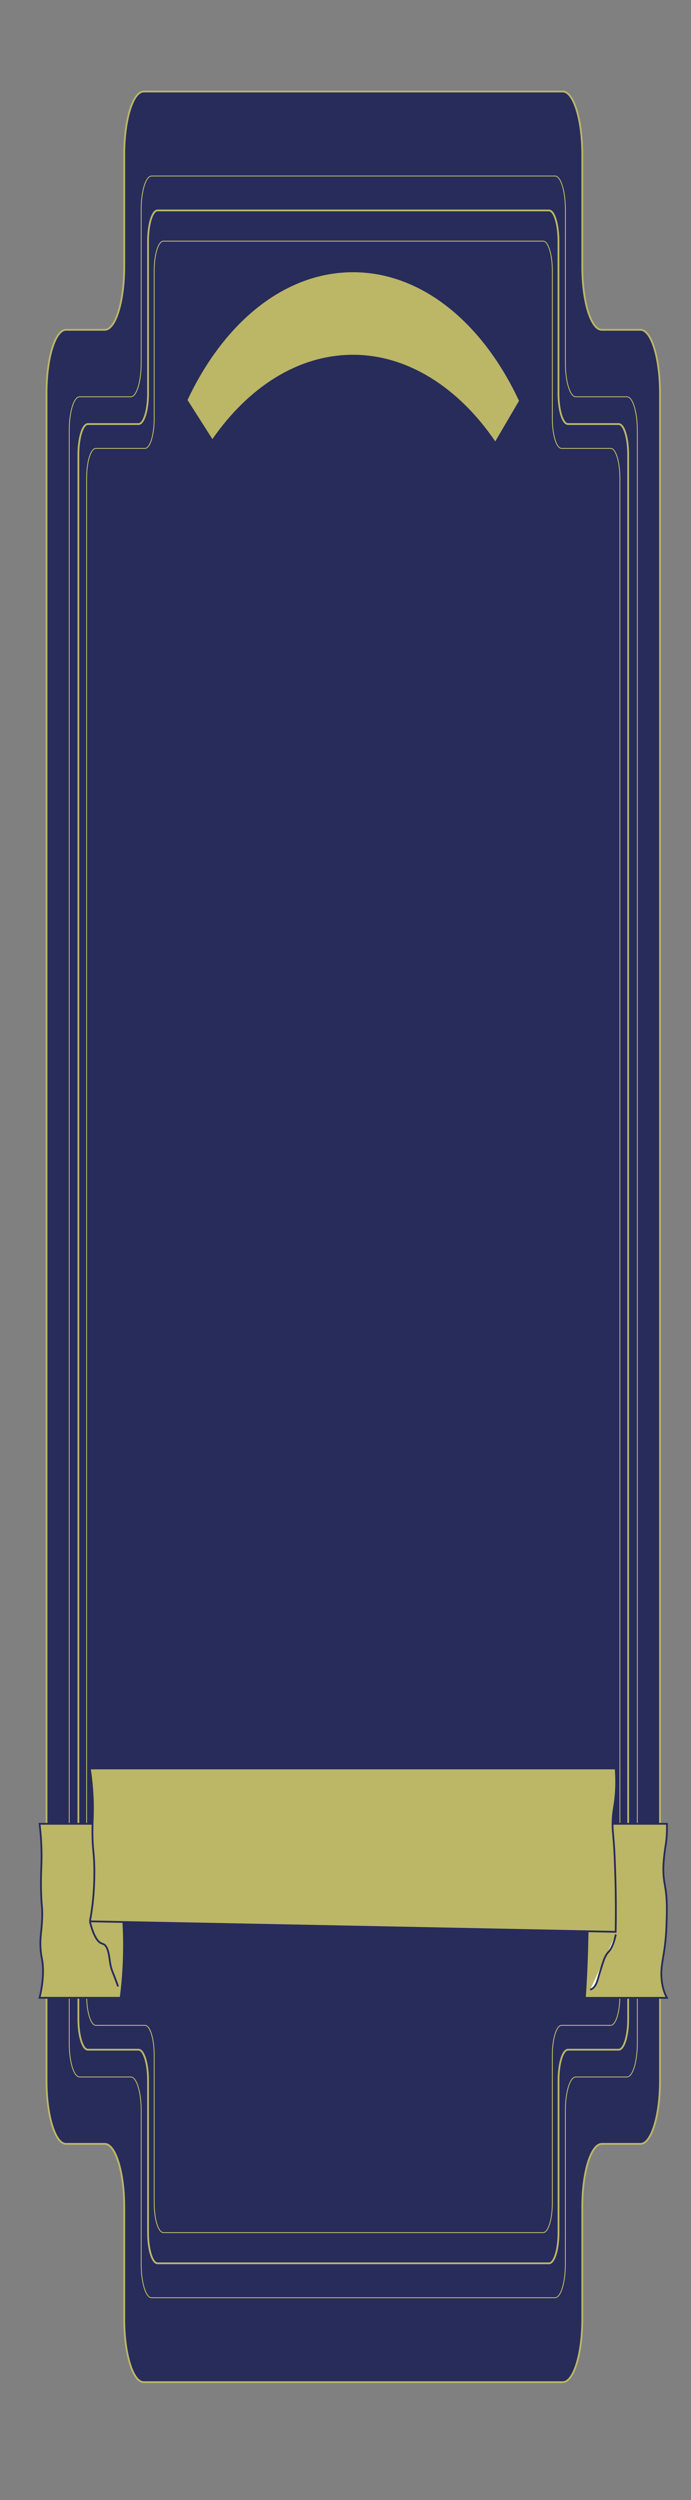 <svg width="389" height="1406" viewBox="0 0 389 1406" fill="none" xmlns="http://www.w3.org/2000/svg">
<rect x="0" y="0" width="389" height="1406" fill="#808080" stroke="none"/>
<path d="M360.59 185.491H338.755C332.704 185.491 327.799 169.635 327.799 150.06V86.908C327.799 67.333 322.895 51.477 316.844 51.477H80.897C74.846 51.477 69.942 67.333 69.942 86.908V150.06C69.942 169.635 65.038 185.491 58.987 185.491H37.152C31.101 185.491 26.196 201.347 26.196 220.922V1170.29C26.196 1189.86 31.101 1205.72 37.152 1205.72H58.987C65.038 1205.72 69.942 1221.57 69.942 1241.15V1304.3C69.942 1323.88 74.846 1339.73 80.897 1339.73H316.844C322.895 1339.73 327.799 1323.88 327.799 1304.3V1241.15C327.799 1221.57 332.704 1205.72 338.755 1205.72H360.59C366.641 1205.72 371.545 1189.86 371.545 1170.29V220.922C371.545 201.347 366.641 185.491 360.59 185.491Z" fill="#272C5A" stroke="#BCB667" stroke-miterlimit="10"/>
<path d="M352.969 223.149H324.117C320.903 223.149 318.293 214.705 318.293 204.279V117.86C318.293 107.434 315.682 98.99 312.468 98.99H85.304C82.09 98.99 79.479 107.434 79.479 117.86V204.279C79.479 214.705 76.868 223.149 73.654 223.149H44.802C41.588 223.149 38.977 231.592 38.977 242.018V1149.22C38.977 1159.64 41.588 1168.09 44.802 1168.09H73.654C76.868 1168.09 79.479 1176.53 79.479 1186.96V1273.38C79.479 1283.8 82.09 1292.25 85.304 1292.25H312.453C315.667 1292.25 318.278 1283.8 318.278 1273.38V1186.96C318.278 1176.53 320.888 1168.09 324.102 1168.09H352.954C356.168 1168.09 358.779 1159.64 358.779 1149.22V242.018C358.779 231.592 356.168 223.149 352.954 223.149H352.969Z" stroke="#BCB667" stroke-width="0.5" stroke-miterlimit="10"/>
<path d="M348.261 238.488H319.726C316.783 238.488 314.384 230.75 314.384 221.221V135.616C314.384 126.086 312 118.348 309.042 118.348H88.684C85.741 118.348 83.342 126.086 83.342 135.616V221.221C83.342 230.75 80.958 238.488 78 238.488H49.465C46.522 238.488 44.123 246.226 44.123 255.756V1135.48C44.123 1145.01 46.507 1152.75 49.465 1152.75H78C80.942 1152.75 83.342 1160.49 83.342 1170.02V1255.62C83.342 1265.15 85.726 1272.89 88.684 1272.89H309.073C312.015 1272.89 314.414 1265.15 314.414 1255.62V1170.02C314.414 1160.49 316.799 1152.75 319.756 1152.75H348.291C351.234 1152.75 353.633 1145.01 353.633 1135.48V255.756C353.633 246.226 351.249 238.488 348.291 238.488H348.261Z" fill="#272C5A" stroke="#BCB667" stroke-miterlimit="10"/>
<path d="M343.795 252.172H316.12C313.268 252.172 310.944 244.679 310.944 235.42V152.367C310.944 143.136 308.62 135.616 305.768 135.616H91.973C89.121 135.616 86.797 143.109 86.797 152.367V235.42C86.797 244.651 84.474 252.172 81.622 252.172H53.947C51.095 252.172 48.771 259.665 48.771 268.924V1122.31C48.771 1131.54 51.095 1139.06 53.947 1139.06H81.622C84.474 1139.06 86.797 1146.56 86.797 1155.82V1238.87C86.797 1248.1 89.121 1255.62 91.973 1255.62H305.768C308.62 1255.62 310.944 1248.13 310.944 1238.87V1155.82C310.944 1146.58 313.268 1139.06 316.12 1139.06H343.795C346.647 1139.06 348.97 1131.57 348.97 1122.31V268.924C348.97 259.693 346.647 252.172 343.795 252.172Z" stroke="#BCB667" stroke-width="0.5" stroke-miterlimit="10"/>
<path d="M278.817 248.235L292.172 225.429C271.8 181.771 237.561 153.101 198.765 153.101C159.969 153.101 125.971 181.554 105.569 224.967L119.573 246.959C139.974 217.61 167.921 199.528 198.75 199.528C229.579 199.528 258.265 218.098 278.742 248.154" fill="#BCB667"/>
<path d="M338.196 1025.71H375.453C375.514 1027.72 375.514 1030.84 375.167 1034.48C374.85 1037.71 374.533 1038.39 374.065 1042.49C373.778 1045.02 373.401 1048.27 373.431 1051.83C373.477 1056.31 374.141 1059.27 374.533 1061.6C375.695 1068.45 375.453 1075.32 375.167 1083.41C374.578 1099.94 371.485 1104.5 372.496 1113.65C373.039 1118.65 374.457 1121.8 375.468 1123.59H329.278C329.851 1114.98 330.334 1105.43 330.606 1095.03C330.802 1087.83 330.863 1081.02 330.863 1074.66C333.307 1058.35 335.767 1042.06 338.211 1025.74L338.196 1025.71Z" fill="#BCB667" stroke="#272C5A" stroke-miterlimit="10"/>
<path d="M54.792 1025.71H22.258C22.65 1028.78 23.163 1033.69 23.344 1039.86C23.631 1049.2 22.877 1051.78 23.088 1062.42C23.269 1072.44 23.978 1071.95 23.737 1078.68C23.465 1086.58 22.424 1089.11 22.816 1095.68C23.118 1100.7 23.827 1101.24 24.129 1105.67C24.386 1109.58 24.235 1115.44 22.258 1123.56H67.92C68.75 1117.26 69.746 1107.52 69.806 1095.33C69.882 1081.7 68.78 1070.86 67.92 1064.27C63.544 1051.42 59.168 1038.58 54.792 1025.71Z" fill="#BCB667" stroke="#272C5A" stroke-miterlimit="10"/>
<path d="M50.597 1080.56C51.155 1077.79 51.864 1073.6 52.392 1068.23C53.388 1058.05 53.102 1049.66 53.026 1047.76C52.77 1041.05 52.257 1040.48 52.075 1033.29C51.94 1027.48 52.181 1023.87 52.272 1020.61C52.453 1014.66 52.272 1006 50.581 994.57H346.586C347.069 1001.19 346.858 1006.16 346.586 1009.37C346.028 1016.21 344.987 1018.25 344.851 1024.82C344.775 1028.67 345.077 1030.22 345.545 1036.35C345.983 1042.08 346.118 1046.62 346.42 1055.74C346.647 1063.04 346.828 1073.44 346.586 1086.47C247.913 1084.49 149.255 1082.51 50.581 1080.56H50.597Z" fill="#BCB667" stroke="#272C5A" stroke-miterlimit="10"/>
<path d="M50.597 1080.56C51.487 1084.25 52.8 1088.4 54.761 1090.98C57.372 1094.43 58.745 1091.93 60.405 1096.11C61.99 1100.1 61.401 1104.09 63.333 1108.93C63.634 1109.66 64.434 1111.56 65.551 1114.63C65.943 1115.71 66.26 1116.61 66.456 1117.18" stroke="#272C5A" stroke-miterlimit="10"/>
<path d="M346.677 1087.94C345.847 1091.74 344.941 1093.91 344.292 1095.19C342.829 1098.09 342.029 1097.61 340.46 1101C339.947 1102.14 339.433 1103.74 338.407 1106.95C336.551 1112.73 336.461 1114.03 335.555 1115.82C334.906 1117.1 333.865 1118.59 332.22 1118.97" fill="white"/>
<path d="M346.677 1087.94C345.847 1091.74 344.941 1093.91 344.292 1095.19C342.829 1098.09 342.029 1097.61 340.46 1101C339.947 1102.14 339.433 1103.74 338.407 1106.95C336.551 1112.73 336.461 1114.03 335.555 1115.82C334.906 1117.1 333.865 1118.59 332.22 1118.97" stroke="#272C5A" stroke-miterlimit="10"/>
</svg>
